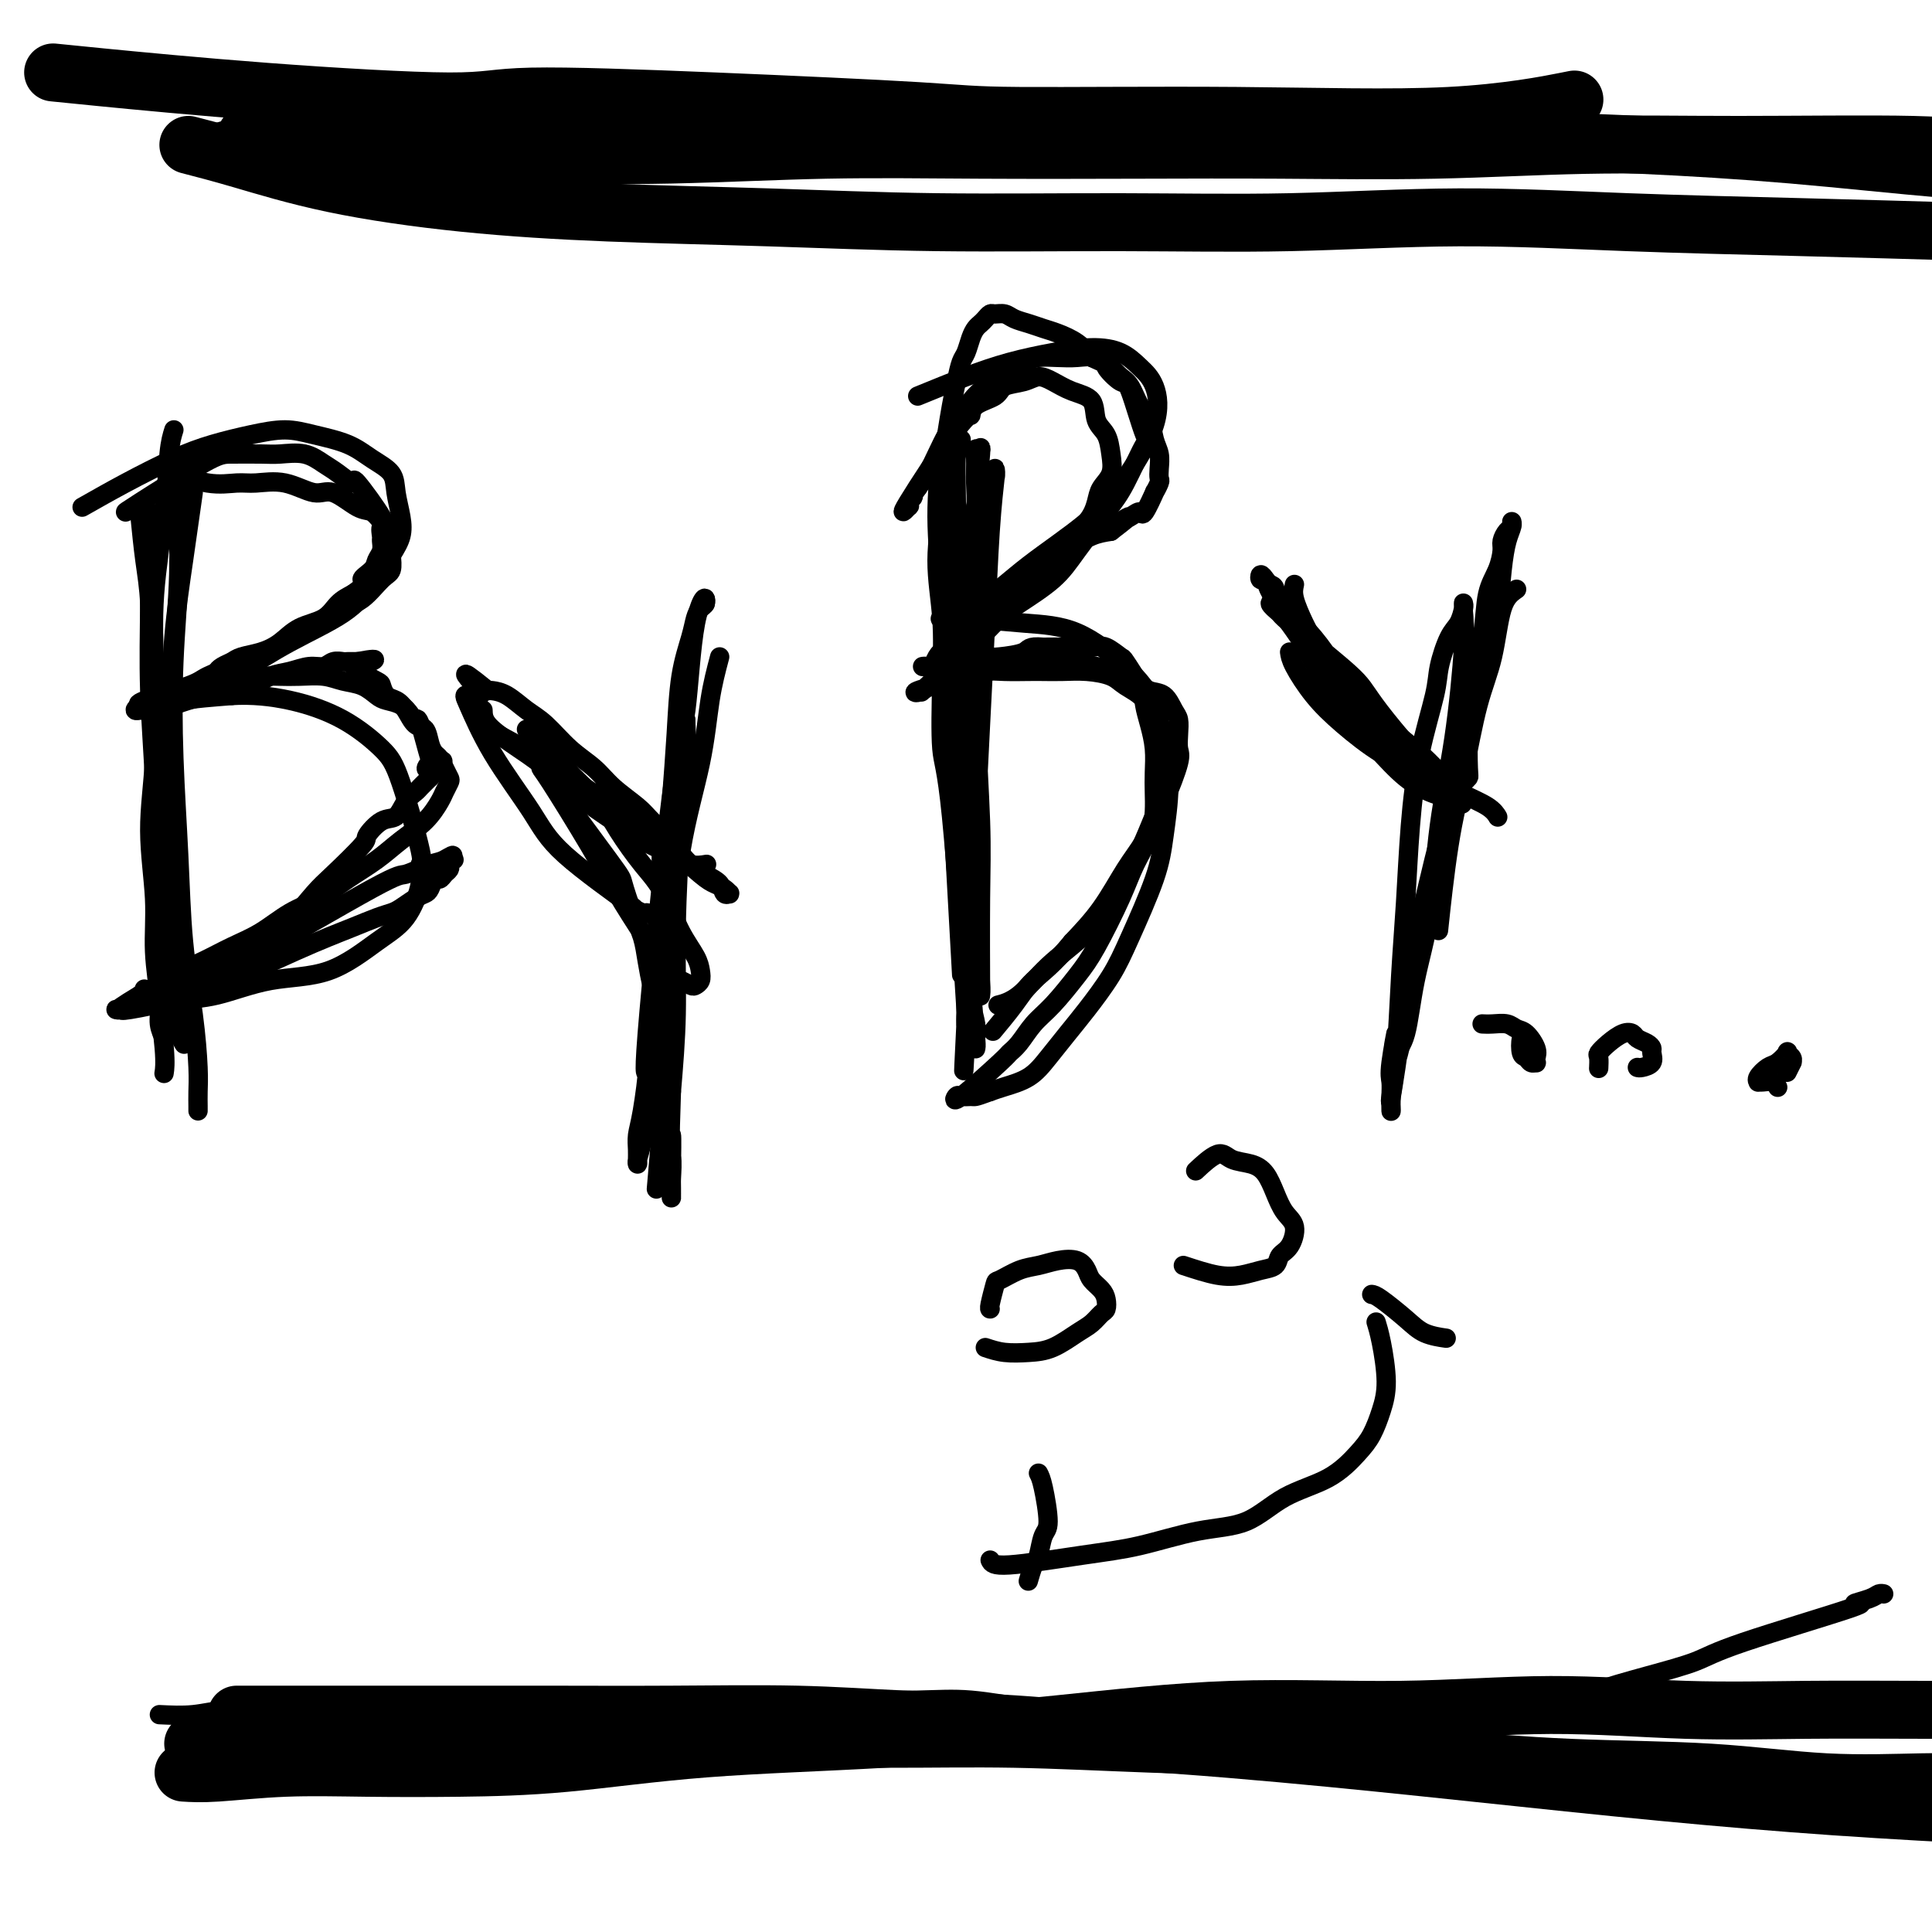 <svg viewBox='0 0 400 400' version='1.1' xmlns='http://www.w3.org/2000/svg' xmlns:xlink='http://www.w3.org/1999/xlink'><g fill='none' stroke='#000000' stroke-width='4' stroke-linecap='round' stroke-linejoin='round'><path d='M29,107c0.306,3.058 0.612,6.115 1,9c0.388,2.885 0.860,5.596 1,9c0.140,3.404 -0.050,7.499 0,11c0.050,3.501 0.342,6.406 1,12c0.658,5.594 1.683,13.877 2,18c0.317,4.123 -0.074,4.087 0,7c0.074,2.913 0.612,8.774 1,14c0.388,5.226 0.626,9.818 1,13c0.374,3.182 0.884,4.956 1,7c0.116,2.044 -0.161,4.358 0,6c0.161,1.642 0.760,2.612 1,3c0.240,0.388 0.120,0.194 0,0'/><path d='M17,105c2.862,-1.624 5.723,-3.249 9,-5c3.277,-1.751 6.968,-3.630 10,-5c3.032,-1.370 5.405,-2.233 8,-3c2.595,-0.767 5.410,-1.440 8,-2c2.590,-0.560 4.953,-1.007 7,-1c2.047,0.007 3.777,0.468 6,1c2.223,0.532 4.939,1.135 7,2c2.061,0.865 3.468,1.992 5,3c1.532,1.008 3.191,1.899 4,3c0.809,1.101 0.770,2.414 1,4c0.230,1.586 0.731,3.444 1,5c0.269,1.556 0.306,2.809 0,4c-0.306,1.191 -0.954,2.320 -2,4c-1.046,1.680 -2.491,3.910 -4,6c-1.509,2.090 -3.083,4.041 -6,6c-2.917,1.959 -7.177,3.926 -11,6c-3.823,2.074 -7.209,4.254 -10,6c-2.791,1.746 -4.987,3.056 -7,4c-2.013,0.944 -3.843,1.522 -5,2c-1.157,0.478 -1.641,0.857 -2,1c-0.359,0.143 -0.593,0.049 -1,0c-0.407,-0.049 -0.985,-0.054 -1,0c-0.015,0.054 0.534,0.169 1,0c0.466,-0.169 0.847,-0.620 3,-1c2.153,-0.380 6.076,-0.690 10,-1'/><path d='M48,144c4.179,-0.243 8.126,0.150 12,1c3.874,0.850 7.675,2.159 11,4c3.325,1.841 6.175,4.215 8,6c1.825,1.785 2.625,2.981 4,7c1.375,4.019 3.324,10.862 4,14c0.676,3.138 0.080,2.571 0,3c-0.080,0.429 0.357,1.853 0,4c-0.357,2.147 -1.506,5.017 -3,7c-1.494,1.983 -3.333,3.081 -6,5c-2.667,1.919 -6.164,4.660 -10,6c-3.836,1.340 -8.012,1.280 -12,2c-3.988,0.720 -7.787,2.221 -11,3c-3.213,0.779 -5.841,0.838 -8,1c-2.159,0.162 -3.851,0.428 -5,0c-1.149,-0.428 -1.757,-1.551 -2,-2c-0.243,-0.449 -0.122,-0.225 0,0'/><path d='M100,147c0.024,0.927 0.049,1.854 1,3c0.951,1.146 2.829,2.512 5,4c2.171,1.488 4.636,3.098 7,5c2.364,1.902 4.628,4.097 7,6c2.372,1.903 4.853,3.515 7,5c2.147,1.485 3.959,2.843 6,4c2.041,1.157 4.310,2.114 6,3c1.690,0.886 2.801,1.700 4,2c1.199,0.300 2.485,0.086 3,0c0.515,-0.086 0.257,-0.043 0,0'/><path d='M149,136c-0.726,2.736 -1.451,5.471 -2,9c-0.549,3.529 -0.920,7.851 -2,13c-1.080,5.149 -2.867,11.126 -4,18c-1.133,6.874 -1.610,14.646 -2,22c-0.390,7.354 -0.692,14.291 -1,20c-0.308,5.709 -0.621,10.191 -1,15c-0.379,4.809 -0.822,9.945 -1,12c-0.178,2.055 -0.089,1.027 0,0'/><path d='M195,93c-0.512,4.503 -1.024,9.007 -1,14c0.024,4.993 0.585,10.476 1,16c0.415,5.524 0.686,11.091 1,18c0.314,6.909 0.672,15.161 1,22c0.328,6.839 0.627,12.264 1,19c0.373,6.736 0.821,14.782 1,18c0.179,3.218 0.090,1.609 0,0'/><path d='M190,82c3.426,-1.403 6.853,-2.805 10,-4c3.147,-1.195 6.015,-2.182 9,-3c2.985,-0.818 6.088,-1.467 9,-2c2.912,-0.533 5.632,-0.949 8,-1c2.368,-0.051 4.383,0.262 6,1c1.617,0.738 2.838,1.902 4,3c1.162,1.098 2.267,2.132 3,4c0.733,1.868 1.093,4.570 0,8c-1.093,3.430 -3.641,7.587 -6,11c-2.359,3.413 -4.530,6.080 -8,9c-3.470,2.920 -8.239,6.093 -12,9c-3.761,2.907 -6.513,5.550 -9,7c-2.487,1.450 -4.710,1.708 -6,2c-1.290,0.292 -1.648,0.617 -2,1c-0.352,0.383 -0.700,0.823 -1,1c-0.300,0.177 -0.553,0.092 0,0c0.553,-0.092 1.913,-0.192 5,0c3.087,0.192 7.902,0.675 12,1c4.098,0.325 7.480,0.492 11,2c3.520,1.508 7.178,4.357 10,7c2.822,2.643 4.808,5.080 6,8c1.192,2.920 1.590,6.325 2,9c0.410,2.675 0.831,4.622 0,8c-0.831,3.378 -2.916,8.189 -5,13'/><path d='M236,176c-1.861,5.389 -4.012,8.362 -6,11c-1.988,2.638 -3.812,4.942 -6,7c-2.188,2.058 -4.741,3.871 -7,6c-2.259,2.129 -4.224,4.573 -6,6c-1.776,1.427 -3.365,1.836 -4,2c-0.635,0.164 -0.318,0.082 0,0'/><path d='M267,135c0.100,0.729 0.201,1.457 1,3c0.799,1.543 2.298,3.900 4,6c1.702,2.100 3.608,3.941 6,6c2.392,2.059 5.272,4.335 8,6c2.728,1.665 5.306,2.720 8,4c2.694,1.280 5.506,2.786 8,4c2.494,1.214 4.672,2.134 6,3c1.328,0.866 1.808,1.676 2,2c0.192,0.324 0.096,0.162 0,0'/><path d='M314,122c-1.113,0.771 -2.227,1.542 -3,4c-0.773,2.458 -1.206,6.602 -2,10c-0.794,3.398 -1.950,6.052 -3,10c-1.050,3.948 -1.993,9.192 -3,14c-1.007,4.808 -2.079,9.179 -3,15c-0.921,5.821 -1.692,13.092 -2,16c-0.308,2.908 -0.154,1.454 0,0'/><path d='M316,214c-0.398,0.105 -0.797,0.210 -1,1c-0.203,0.790 -0.212,2.265 0,3c0.212,0.735 0.645,0.730 1,1c0.355,0.270 0.633,0.814 1,1c0.367,0.186 0.825,0.015 1,0c0.175,-0.015 0.069,0.127 0,0c-0.069,-0.127 -0.100,-0.521 0,-1c0.100,-0.479 0.333,-1.042 0,-2c-0.333,-0.958 -1.231,-2.309 -2,-3c-0.769,-0.691 -1.408,-0.721 -2,-1c-0.592,-0.279 -1.138,-0.807 -2,-1c-0.862,-0.193 -2.040,-0.052 -3,0c-0.960,0.052 -1.703,0.015 -2,0c-0.297,-0.015 -0.149,-0.007 0,0'/><path d='M339,221c0.195,0.059 0.390,0.118 1,0c0.610,-0.118 1.635,-0.413 2,-1c0.365,-0.587 0.071,-1.467 0,-2c-0.071,-0.533 0.081,-0.719 0,-1c-0.081,-0.281 -0.395,-0.658 -1,-1c-0.605,-0.342 -1.500,-0.649 -2,-1c-0.500,-0.351 -0.603,-0.747 -1,-1c-0.397,-0.253 -1.087,-0.362 -2,0c-0.913,0.362 -2.048,1.194 -3,2c-0.952,0.806 -1.719,1.587 -2,2c-0.281,0.413 -0.076,0.457 0,1c0.076,0.543 0.022,1.584 0,2c-0.022,0.416 -0.011,0.208 0,0'/><path d='M370,222c0.432,-0.869 0.863,-1.737 1,-2c0.137,-0.263 -0.022,0.080 0,0c0.022,-0.080 0.225,-0.584 0,-1c-0.225,-0.416 -0.877,-0.746 -1,-1c-0.123,-0.254 0.282,-0.432 0,0c-0.282,0.432 -1.253,1.475 -2,2c-0.747,0.525 -1.270,0.533 -2,1c-0.730,0.467 -1.667,1.392 -2,2c-0.333,0.608 -0.061,0.899 0,1c0.061,0.101 -0.089,0.013 0,0c0.089,-0.013 0.416,0.048 1,0c0.584,-0.048 1.427,-0.205 2,0c0.573,0.205 0.878,0.773 1,1c0.122,0.227 0.061,0.114 0,0'/><path d='M204,279c1.241,0.413 2.482,0.827 4,1c1.518,0.173 3.313,0.106 5,0c1.687,-0.106 3.265,-0.251 5,-1c1.735,-0.749 3.628,-2.101 5,-3c1.372,-0.899 2.222,-1.343 3,-2c0.778,-0.657 1.484,-1.527 2,-2c0.516,-0.473 0.843,-0.549 1,-1c0.157,-0.451 0.143,-1.277 0,-2c-0.143,-0.723 -0.414,-1.343 -1,-2c-0.586,-0.657 -1.486,-1.350 -2,-2c-0.514,-0.650 -0.643,-1.258 -1,-2c-0.357,-0.742 -0.943,-1.617 -2,-2c-1.057,-0.383 -2.583,-0.274 -4,0c-1.417,0.274 -2.723,0.715 -4,1c-1.277,0.285 -2.524,0.416 -4,1c-1.476,0.584 -3.180,1.621 -4,2c-0.820,0.379 -0.756,0.102 -1,1c-0.244,0.898 -0.796,2.973 -1,4c-0.204,1.027 -0.058,1.008 0,1c0.058,-0.008 0.029,-0.004 0,0'/><path d='M245,262c2.491,0.819 4.981,1.639 7,2c2.019,0.361 3.566,0.264 5,0c1.434,-0.264 2.754,-0.697 4,-1c1.246,-0.303 2.419,-0.478 3,-1c0.581,-0.522 0.570,-1.391 1,-2c0.430,-0.609 1.301,-0.957 2,-2c0.699,-1.043 1.227,-2.780 1,-4c-0.227,-1.220 -1.209,-1.922 -2,-3c-0.791,-1.078 -1.393,-2.530 -2,-4c-0.607,-1.470 -1.221,-2.957 -2,-4c-0.779,-1.043 -1.722,-1.641 -3,-2c-1.278,-0.359 -2.889,-0.478 -4,-1c-1.111,-0.522 -1.722,-1.448 -3,-1c-1.278,0.448 -3.222,2.271 -4,3c-0.778,0.729 -0.389,0.365 0,0'/><path d='M205,323c0.277,0.611 0.553,1.222 4,1c3.447,-0.222 10.063,-1.277 15,-2c4.937,-0.723 8.195,-1.115 12,-2c3.805,-0.885 8.156,-2.263 12,-3c3.844,-0.737 7.179,-0.832 10,-2c2.821,-1.168 5.126,-3.410 8,-5c2.874,-1.590 6.316,-2.529 9,-4c2.684,-1.471 4.611,-3.474 6,-5c1.389,-1.526 2.239,-2.574 3,-4c0.761,-1.426 1.433,-3.230 2,-5c0.567,-1.770 1.028,-3.505 1,-6c-0.028,-2.495 -0.546,-5.749 -1,-8c-0.454,-2.251 -0.844,-3.500 -1,-4c-0.156,-0.500 -0.078,-0.250 0,0'/><path d='M215,305c0.286,0.536 0.571,1.073 1,3c0.429,1.927 1.001,5.246 1,7c-0.001,1.754 -0.575,1.945 -1,3c-0.425,1.055 -0.702,2.973 -1,4c-0.298,1.027 -0.619,1.161 -1,2c-0.381,0.839 -0.823,2.383 -1,3c-0.177,0.617 -0.088,0.309 0,0'/><path d='M284,268c0.368,0.053 0.737,0.105 2,1c1.263,0.895 3.421,2.632 5,4c1.579,1.368 2.579,2.368 4,3c1.421,0.632 3.263,0.895 4,1c0.737,0.105 0.368,0.053 0,0'/><path d='M31,106c-0.008,0.414 -0.015,0.828 0,4c0.015,3.172 0.053,9.103 0,15c-0.053,5.897 -0.197,11.762 0,18c0.197,6.238 0.735,12.850 1,19c0.265,6.150 0.257,11.839 1,17c0.743,5.161 2.238,9.793 3,13c0.762,3.207 0.793,4.989 1,7c0.207,2.011 0.592,4.250 1,6c0.408,1.750 0.841,3.010 1,4c0.159,0.990 0.046,1.712 0,2c-0.046,0.288 -0.023,0.144 0,0'/><path d='M36,89c-0.369,1.172 -0.739,2.345 -1,5c-0.261,2.655 -0.415,6.794 -1,12c-0.585,5.206 -1.603,11.480 -2,17c-0.397,5.520 -0.174,10.285 0,16c0.174,5.715 0.299,12.380 0,18c-0.299,5.620 -1.024,10.194 -1,15c0.024,4.806 0.795,9.845 1,14c0.205,4.155 -0.155,7.425 0,11c0.155,3.575 0.825,7.453 1,10c0.175,2.547 -0.145,3.763 0,5c0.145,1.237 0.756,2.496 1,3c0.244,0.504 0.122,0.252 0,0'/><path d='M38,100c-0.451,0.946 -0.902,1.893 -1,5c-0.098,3.107 0.158,8.376 0,14c-0.158,5.624 -0.729,11.605 -1,18c-0.271,6.395 -0.241,13.203 0,20c0.241,6.797 0.691,13.581 1,20c0.309,6.419 0.475,12.473 1,18c0.525,5.527 1.409,10.528 2,15c0.591,4.472 0.891,8.414 1,11c0.109,2.586 0.029,3.817 0,5c-0.029,1.183 -0.008,2.319 0,3c0.008,0.681 0.002,0.909 0,1c-0.002,0.091 -0.001,0.046 0,0'/><path d='M40,102c-0.640,4.536 -1.281,9.072 -2,14c-0.719,4.928 -1.518,10.246 -2,16c-0.482,5.754 -0.647,11.942 -1,18c-0.353,6.058 -0.893,11.984 -1,18c-0.107,6.016 0.220,12.120 0,18c-0.220,5.880 -0.987,11.535 -1,17c-0.013,5.465 0.727,10.741 1,14c0.273,3.259 0.078,4.503 0,5c-0.078,0.497 -0.039,0.249 0,0'/><path d='M35,98c-0.211,-0.228 -0.421,-0.456 1,0c1.421,0.456 4.474,1.594 7,2c2.526,0.406 4.526,0.078 6,0c1.474,-0.078 2.422,0.095 4,0c1.578,-0.095 3.788,-0.458 6,0c2.212,0.458 4.428,1.737 6,2c1.572,0.263 2.501,-0.492 4,0c1.499,0.492 3.568,2.229 5,3c1.432,0.771 2.226,0.577 3,1c0.774,0.423 1.528,1.463 2,2c0.472,0.537 0.664,0.571 1,1c0.336,0.429 0.818,1.254 1,2c0.182,0.746 0.065,1.415 0,2c-0.065,0.585 -0.078,1.086 0,2c0.078,0.914 0.248,2.241 0,3c-0.248,0.759 -0.915,0.951 -2,2c-1.085,1.049 -2.589,2.956 -4,4c-1.411,1.044 -2.729,1.224 -4,2c-1.271,0.776 -2.495,2.146 -4,3c-1.505,0.854 -3.290,1.191 -5,2c-1.710,0.809 -3.346,2.088 -5,3c-1.654,0.912 -3.327,1.456 -5,2'/><path d='M52,136c-4.188,2.209 -3.157,1.731 -4,2c-0.843,0.269 -3.559,1.287 -5,2c-1.441,0.713 -1.606,1.123 -4,2c-2.394,0.877 -7.015,2.221 -9,3c-1.985,0.779 -1.333,0.993 -1,1c0.333,0.007 0.346,-0.194 0,0c-0.346,0.194 -1.050,0.781 -1,1c0.050,0.219 0.855,0.070 1,0c0.145,-0.070 -0.371,-0.060 0,0c0.371,0.060 1.628,0.171 3,0c1.372,-0.171 2.859,-0.622 4,-1c1.141,-0.378 1.936,-0.682 3,-1c1.064,-0.318 2.398,-0.648 4,-1c1.602,-0.352 3.471,-0.725 5,-1c1.529,-0.275 2.717,-0.451 4,-1c1.283,-0.549 2.661,-1.471 4,-2c1.339,-0.529 2.639,-0.663 4,-1c1.361,-0.337 2.783,-0.875 4,-1c1.217,-0.125 2.228,0.163 3,0c0.772,-0.163 1.303,-0.776 2,-1c0.697,-0.224 1.560,-0.060 2,0c0.440,0.060 0.458,0.016 1,0c0.542,-0.016 1.607,-0.004 2,0c0.393,0.004 0.112,0.001 0,0c-0.112,-0.001 -0.056,-0.001 0,0'/><path d='M74,137c7.043,-1.312 1.652,0.407 0,1c-1.652,0.593 0.435,0.061 1,0c0.565,-0.061 -0.393,0.350 0,1c0.393,0.650 2.136,1.538 3,2c0.864,0.462 0.850,0.499 1,1c0.150,0.501 0.464,1.466 1,2c0.536,0.534 1.295,0.636 2,1c0.705,0.364 1.355,0.990 2,2c0.645,1.010 1.286,2.402 2,3c0.714,0.598 1.501,0.400 2,1c0.499,0.600 0.712,1.996 1,3c0.288,1.004 0.652,1.616 1,2c0.348,0.384 0.678,0.540 1,1c0.322,0.460 0.634,1.224 1,2c0.366,0.776 0.784,1.565 1,2c0.216,0.435 0.229,0.517 0,1c-0.229,0.483 -0.698,1.367 -1,2c-0.302,0.633 -0.435,1.015 -1,2c-0.565,0.985 -1.563,2.575 -3,4c-1.437,1.425 -3.313,2.687 -5,4c-1.687,1.313 -3.184,2.676 -5,4c-1.816,1.324 -3.951,2.609 -6,4c-2.049,1.391 -4.013,2.890 -6,4c-1.987,1.110 -3.998,1.833 -6,3c-2.002,1.167 -3.995,2.778 -6,4c-2.005,1.222 -4.021,2.054 -6,3c-1.979,0.946 -3.922,2.006 -6,3c-2.078,0.994 -4.290,1.921 -6,3c-1.710,1.079 -2.917,2.308 -4,3c-1.083,0.692 -2.041,0.846 -3,1'/><path d='M29,206c-7.983,4.801 -3.441,2.803 -2,2c1.441,-0.803 -0.218,-0.410 -1,0c-0.782,0.410 -0.688,0.836 -1,1c-0.312,0.164 -1.029,0.067 -1,0c0.029,-0.067 0.803,-0.105 1,0c0.197,0.105 -0.182,0.352 2,0c2.182,-0.352 6.927,-1.304 9,-2c2.073,-0.696 1.474,-1.135 3,-2c1.526,-0.865 5.176,-2.157 8,-3c2.824,-0.843 4.822,-1.238 7,-2c2.178,-0.762 4.537,-1.892 7,-3c2.463,-1.108 5.029,-2.194 7,-3c1.971,-0.806 3.347,-1.333 5,-2c1.653,-0.667 3.584,-1.474 5,-2c1.416,-0.526 2.316,-0.769 3,-1c0.684,-0.231 1.153,-0.448 2,-1c0.847,-0.552 2.072,-1.440 3,-2c0.928,-0.560 1.558,-0.794 2,-1c0.442,-0.206 0.697,-0.384 1,-1c0.303,-0.616 0.656,-1.670 1,-2c0.344,-0.330 0.679,0.066 1,0c0.321,-0.066 0.626,-0.592 1,-1c0.374,-0.408 0.816,-0.698 1,-1c0.184,-0.302 0.111,-0.617 0,-1c-0.111,-0.383 -0.261,-0.834 0,-1c0.261,-0.166 0.932,-0.047 1,0c0.068,0.047 -0.466,0.024 -1,0'/><path d='M93,178c1.735,-1.728 0.072,-0.547 -1,0c-1.072,0.547 -1.554,0.462 -3,1c-1.446,0.538 -3.858,1.700 -5,2c-1.142,0.300 -1.016,-0.261 -7,3c-5.984,3.261 -18.079,10.344 -23,13c-4.921,2.656 -2.668,0.883 -3,1c-0.332,0.117 -3.248,2.123 -5,3c-1.752,0.877 -2.339,0.624 -3,1c-0.661,0.376 -1.397,1.380 -2,2c-0.603,0.620 -1.074,0.856 -1,1c0.074,0.144 0.694,0.195 1,0c0.306,-0.195 0.299,-0.636 1,-1c0.701,-0.364 2.109,-0.650 3,-1c0.891,-0.350 1.263,-0.765 3,-2c1.737,-1.235 4.838,-3.291 7,-5c2.162,-1.709 3.386,-3.072 5,-5c1.614,-1.928 3.618,-4.423 5,-6c1.382,-1.577 2.142,-2.238 4,-4c1.858,-1.762 4.815,-4.625 6,-6c1.185,-1.375 0.597,-1.261 1,-2c0.403,-0.739 1.796,-2.330 3,-3c1.204,-0.670 2.221,-0.417 3,-1c0.779,-0.583 1.322,-2.002 2,-3c0.678,-0.998 1.491,-1.577 2,-2c0.509,-0.423 0.714,-0.691 1,-1c0.286,-0.309 0.653,-0.660 1,-1c0.347,-0.340 0.673,-0.670 1,-1'/><path d='M89,161c5.268,-5.794 1.436,-2.778 0,-2c-1.436,0.778 -0.478,-0.683 0,-1c0.478,-0.317 0.477,0.511 0,-1c-0.477,-1.511 -1.430,-5.361 -2,-7c-0.570,-1.639 -0.757,-1.068 -1,-1c-0.243,0.068 -0.542,-0.367 -1,-1c-0.458,-0.633 -1.073,-1.465 -2,-2c-0.927,-0.535 -2.164,-0.774 -3,-1c-0.836,-0.226 -1.269,-0.439 -2,-1c-0.731,-0.561 -1.760,-1.471 -3,-2c-1.240,-0.529 -2.690,-0.678 -4,-1c-1.310,-0.322 -2.480,-0.817 -4,-1c-1.520,-0.183 -3.390,-0.053 -5,0c-1.610,0.053 -2.960,0.028 -4,0c-1.040,-0.028 -1.770,-0.060 -3,0c-1.230,0.060 -2.961,0.213 -4,0c-1.039,-0.213 -1.387,-0.792 -2,-1c-0.613,-0.208 -1.493,-0.045 -2,0c-0.507,0.045 -0.643,-0.030 -1,0c-0.357,0.030 -0.935,0.163 -1,0c-0.065,-0.163 0.383,-0.623 1,-1c0.617,-0.377 1.402,-0.671 2,-1c0.598,-0.329 1.010,-0.692 2,-1c0.990,-0.308 2.558,-0.561 4,-1c1.442,-0.439 2.759,-1.062 4,-2c1.241,-0.938 2.405,-2.189 4,-3c1.595,-0.811 3.622,-1.180 5,-2c1.378,-0.820 2.108,-2.091 3,-3c0.892,-0.909 1.946,-1.454 3,-2'/><path d='M73,123c4.366,-3.059 2.280,-2.708 2,-3c-0.280,-0.292 1.246,-1.229 2,-2c0.754,-0.771 0.737,-1.377 1,-2c0.263,-0.623 0.808,-1.263 1,-2c0.192,-0.737 0.033,-1.569 0,-2c-0.033,-0.431 0.060,-0.460 0,-1c-0.060,-0.540 -0.274,-1.590 0,-2c0.274,-0.410 1.035,-0.178 0,-2c-1.035,-1.822 -3.868,-5.697 -5,-7c-1.132,-1.303 -0.565,-0.034 -1,0c-0.435,0.034 -1.874,-1.168 -3,-2c-1.126,-0.832 -1.940,-1.295 -3,-2c-1.060,-0.705 -2.368,-1.653 -4,-2c-1.632,-0.347 -3.590,-0.093 -5,0c-1.410,0.093 -2.273,0.025 -4,0c-1.727,-0.025 -4.319,-0.007 -6,0c-1.681,0.007 -2.451,0.002 -6,2c-3.549,1.998 -9.879,6.000 -13,8c-3.121,2.000 -3.035,2.000 -3,2c0.035,-0.000 0.017,-0.000 0,0'/><path d='M100,150c0.476,0.430 0.952,0.861 3,2c2.048,1.139 5.669,2.988 9,5c3.331,2.012 6.373,4.188 9,6c2.627,1.812 4.839,3.259 7,5c2.161,1.741 4.270,3.776 6,5c1.730,1.224 3.080,1.638 5,3c1.920,1.362 4.409,3.671 6,5c1.591,1.329 2.284,1.676 3,2c0.716,0.324 1.457,0.624 2,1c0.543,0.376 0.890,0.827 1,1c0.110,0.173 -0.017,0.069 0,0c0.017,-0.069 0.177,-0.104 0,0c-0.177,0.104 -0.693,0.346 -1,0c-0.307,-0.346 -0.407,-1.279 -1,-2c-0.593,-0.721 -1.679,-1.231 -3,-2c-1.321,-0.769 -2.878,-1.797 -4,-3c-1.122,-1.203 -1.811,-2.579 -3,-4c-1.189,-1.421 -2.880,-2.885 -4,-4c-1.120,-1.115 -1.671,-1.881 -3,-3c-1.329,-1.119 -3.436,-2.592 -5,-4c-1.564,-1.408 -2.585,-2.752 -4,-4c-1.415,-1.248 -3.223,-2.401 -5,-4c-1.777,-1.599 -3.523,-3.644 -5,-5c-1.477,-1.356 -2.685,-2.023 -4,-3c-1.315,-0.977 -2.739,-2.263 -4,-3c-1.261,-0.737 -2.360,-0.925 -3,-1c-0.640,-0.075 -0.820,-0.038 -1,0'/><path d='M101,143c-8.080,-6.557 -3.281,-1.950 -2,0c1.281,1.950 -0.957,1.243 -2,1c-1.043,-0.243 -0.890,-0.022 0,2c0.890,2.022 2.516,5.843 5,10c2.484,4.157 5.825,8.649 8,12c2.175,3.351 3.183,5.563 7,9c3.817,3.437 10.441,8.101 13,10c2.559,1.899 1.053,1.033 1,1c-0.053,-0.033 1.349,0.765 2,1c0.651,0.235 0.553,-0.095 1,0c0.447,0.095 1.440,0.616 2,1c0.560,0.384 0.686,0.632 1,1c0.314,0.368 0.815,0.855 1,1c0.185,0.145 0.052,-0.051 0,0c-0.052,0.051 -0.025,0.350 0,0c0.025,-0.350 0.047,-1.350 0,-3c-0.047,-1.650 -0.164,-3.950 0,-8c0.164,-4.050 0.607,-9.851 1,-15c0.393,-5.149 0.735,-9.645 1,-14c0.265,-4.355 0.453,-8.567 1,-12c0.547,-3.433 1.453,-6.087 2,-8c0.547,-1.913 0.735,-3.084 1,-4c0.265,-0.916 0.607,-1.575 1,-2c0.393,-0.425 0.837,-0.614 1,-1c0.163,-0.386 0.047,-0.967 0,-1c-0.047,-0.033 -0.023,0.484 0,1'/><path d='M146,125c0.415,-2.421 -1.047,-0.972 -2,4c-0.953,4.972 -1.397,13.467 -2,18c-0.603,4.533 -1.367,5.104 -3,18c-1.633,12.896 -4.136,38.116 -5,49c-0.864,10.884 -0.088,7.430 0,8c0.088,0.570 -0.512,5.162 -1,8c-0.488,2.838 -0.864,3.922 -1,5c-0.136,1.078 -0.034,2.151 0,3c0.034,0.849 -0.002,1.475 0,2c0.002,0.525 0.040,0.951 0,1c-0.040,0.049 -0.159,-0.278 0,-1c0.159,-0.722 0.596,-1.838 1,-4c0.404,-2.162 0.777,-5.369 1,-11c0.223,-5.631 0.298,-13.684 1,-20c0.702,-6.316 2.030,-10.894 3,-16c0.970,-5.106 1.580,-10.740 2,-15c0.420,-4.260 0.648,-7.146 1,-10c0.352,-2.854 0.826,-5.677 1,-8c0.174,-2.323 0.047,-4.144 0,-5c-0.047,-0.856 -0.015,-0.745 0,-1c0.015,-0.255 0.014,-0.877 0,-1c-0.014,-0.123 -0.042,0.252 0,1c0.042,0.748 0.152,1.869 0,5c-0.152,3.131 -0.567,8.272 -1,15c-0.433,6.728 -0.886,15.042 -1,22c-0.114,6.958 0.110,12.559 0,18c-0.110,5.441 -0.555,10.720 -1,16'/><path d='M139,226c-0.464,13.273 -0.124,8.955 0,9c0.124,0.045 0.033,4.453 0,7c-0.033,2.547 -0.009,3.235 0,4c0.009,0.765 0.002,1.609 0,2c-0.002,0.391 0.001,0.329 0,0c-0.001,-0.329 -0.004,-0.926 0,-1c0.004,-0.074 0.016,0.377 0,0c-0.016,-0.377 -0.061,-1.580 0,-3c0.061,-1.420 0.226,-3.058 0,-5c-0.226,-1.942 -0.845,-4.190 -1,-8c-0.155,-3.810 0.155,-9.183 0,-14c-0.155,-4.817 -0.774,-9.077 -1,-13c-0.226,-3.923 -0.061,-7.509 0,-11c0.061,-3.491 0.016,-6.888 0,-9c-0.016,-2.112 -0.004,-2.940 0,-4c0.004,-1.060 0.001,-2.352 0,-3c-0.001,-0.648 -0.001,-0.651 0,-1c0.001,-0.349 0.004,-1.045 0,-1c-0.004,0.045 -0.015,0.830 0,1c0.015,0.170 0.057,-0.275 0,0c-0.057,0.275 -0.211,1.271 0,3c0.211,1.729 0.789,4.189 1,6c0.211,1.811 0.057,2.971 0,5c-0.057,2.029 -0.015,4.928 0,7c0.015,2.072 0.004,3.316 0,5c-0.004,1.684 -0.001,3.808 0,5c0.001,1.192 0.000,1.454 0,2c-0.000,0.546 -0.000,1.378 0,2c0.000,0.622 0.000,1.035 0,1c-0.000,-0.035 -0.000,-0.517 0,-1'/><path d='M138,211c0.203,5.357 0.209,1.750 0,0c-0.209,-1.750 -0.633,-1.643 -1,-2c-0.367,-0.357 -0.678,-1.177 -1,-2c-0.322,-0.823 -0.654,-1.650 -1,-3c-0.346,-1.350 -0.706,-3.224 -1,-5c-0.294,-1.776 -0.522,-3.455 -1,-5c-0.478,-1.545 -1.206,-2.955 -2,-5c-0.794,-2.045 -1.655,-4.726 -2,-6c-0.345,-1.274 -0.173,-1.141 -3,-5c-2.827,-3.859 -8.653,-11.710 -11,-15c-2.347,-3.290 -1.216,-2.019 -1,-2c0.216,0.019 -0.482,-1.214 -1,-2c-0.518,-0.786 -0.857,-1.126 -1,-1c-0.143,0.126 -0.091,0.719 0,1c0.091,0.281 0.222,0.252 2,3c1.778,2.748 5.204,8.274 8,13c2.796,4.726 4.961,8.653 7,12c2.039,3.347 3.951,6.116 5,8c1.049,1.884 1.237,2.884 2,4c0.763,1.116 2.103,2.349 3,3c0.897,0.651 1.351,0.719 2,1c0.649,0.281 1.493,0.775 2,1c0.507,0.225 0.677,0.180 1,0c0.323,-0.180 0.799,-0.496 1,-1c0.201,-0.504 0.126,-1.197 0,-2c-0.126,-0.803 -0.303,-1.716 -1,-3c-0.697,-1.284 -1.913,-2.938 -3,-5c-1.087,-2.062 -2.043,-4.531 -3,-7'/><path d='M138,186c-1.955,-3.557 -3.342,-4.948 -5,-7c-1.658,-2.052 -3.588,-4.765 -5,-7c-1.412,-2.235 -2.306,-3.991 -3,-5c-0.694,-1.009 -1.187,-1.272 -4,-4c-2.813,-2.728 -7.944,-7.922 -10,-10c-2.056,-2.078 -1.036,-1.042 -1,-1c0.036,0.042 -0.914,-0.912 -1,-1c-0.086,-0.088 0.690,0.689 1,1c0.310,0.311 0.155,0.155 0,0'/><path d='M199,91c-0.421,0.458 -0.842,0.917 -1,3c-0.158,2.083 -0.052,5.791 0,10c0.052,4.209 0.052,8.920 0,14c-0.052,5.080 -0.155,10.529 0,17c0.155,6.471 0.567,13.963 1,21c0.433,7.037 0.887,13.618 1,20c0.113,6.382 -0.113,12.565 0,18c0.113,5.435 0.566,10.122 1,13c0.434,2.878 0.849,3.948 1,5c0.151,1.052 0.038,2.086 0,3c-0.038,0.914 0.001,1.708 0,2c-0.001,0.292 -0.040,0.084 0,0c0.040,-0.084 0.158,-0.042 0,-2c-0.158,-1.958 -0.593,-5.914 -1,-12c-0.407,-6.086 -0.785,-14.301 -1,-22c-0.215,-7.699 -0.268,-14.883 0,-22c0.268,-7.117 0.857,-14.169 1,-21c0.143,-6.831 -0.159,-13.442 0,-19c0.159,-5.558 0.778,-10.064 1,-13c0.222,-2.936 0.045,-4.302 0,-6c-0.045,-1.698 0.041,-3.727 0,-5c-0.041,-1.273 -0.210,-1.789 0,-2c0.210,-0.211 0.799,-0.119 1,0c0.201,0.119 0.016,0.263 0,0c-0.016,-0.263 0.138,-0.932 0,1c-0.138,1.932 -0.569,6.466 -1,11'/><path d='M202,105c0.016,4.780 0.057,11.729 0,19c-0.057,7.271 -0.211,14.864 0,23c0.211,8.136 0.789,16.814 1,23c0.211,6.186 0.056,9.879 0,16c-0.056,6.121 -0.014,14.671 0,18c0.014,3.329 0.001,1.436 0,1c-0.001,-0.436 0.010,0.586 0,1c-0.010,0.414 -0.042,0.220 0,0c0.042,-0.220 0.157,-0.466 0,-3c-0.157,-2.534 -0.586,-7.358 -1,-13c-0.414,-5.642 -0.815,-12.104 -1,-19c-0.185,-6.896 -0.156,-14.226 0,-21c0.156,-6.774 0.438,-12.994 1,-19c0.562,-6.006 1.405,-11.800 2,-16c0.595,-4.200 0.944,-6.805 1,-9c0.056,-2.195 -0.180,-3.978 0,-5c0.180,-1.022 0.777,-1.282 1,-2c0.223,-0.718 0.071,-1.895 0,-2c-0.071,-0.105 -0.060,0.863 0,1c0.060,0.137 0.171,-0.558 0,1c-0.171,1.558 -0.623,5.368 -1,11c-0.377,5.632 -0.679,13.085 -1,20c-0.321,6.915 -0.660,13.291 -1,20c-0.340,6.709 -0.679,13.752 -1,20c-0.321,6.248 -0.622,11.702 -1,17c-0.378,5.298 -0.833,10.441 -1,14c-0.167,3.559 -0.045,5.535 0,7c0.045,1.465 0.013,2.419 0,3c-0.013,0.581 -0.006,0.791 0,1'/><path d='M200,212c-0.917,18.190 -0.211,6.166 0,1c0.211,-5.166 -0.073,-3.475 0,-1c0.073,2.475 0.504,5.735 0,-3c-0.504,-8.735 -1.944,-29.465 -3,-40c-1.056,-10.535 -1.729,-10.876 -2,-14c-0.271,-3.124 -0.140,-9.031 0,-14c0.140,-4.969 0.289,-8.999 0,-13c-0.289,-4.001 -1.017,-7.973 -1,-12c0.017,-4.027 0.778,-8.110 1,-11c0.222,-2.890 -0.095,-4.588 0,-7c0.095,-2.412 0.603,-5.537 1,-8c0.397,-2.463 0.684,-4.263 1,-6c0.316,-1.737 0.662,-3.411 1,-5c0.338,-1.589 0.668,-3.094 1,-4c0.332,-0.906 0.666,-1.212 1,-2c0.334,-0.788 0.667,-2.057 1,-3c0.333,-0.943 0.666,-1.559 1,-2c0.334,-0.441 0.670,-0.707 1,-1c0.330,-0.293 0.654,-0.611 1,-1c0.346,-0.389 0.714,-0.847 1,-1c0.286,-0.153 0.488,0.001 1,0c0.512,-0.001 1.332,-0.155 2,0c0.668,0.155 1.183,0.621 2,1c0.817,0.379 1.937,0.671 3,1c1.063,0.329 2.068,0.697 3,1c0.932,0.303 1.789,0.543 3,1c1.211,0.457 2.774,1.131 4,2c1.226,0.869 2.113,1.935 3,3'/><path d='M226,74c3.767,1.657 2.683,1.299 3,2c0.317,0.701 2.034,2.463 3,3c0.966,0.537 1.181,-0.149 2,2c0.819,2.149 2.243,7.133 3,9c0.757,1.867 0.849,0.616 0,2c-0.849,1.384 -2.639,5.403 -4,8c-1.361,2.597 -2.294,3.774 -4,6c-1.706,2.226 -4.184,5.503 -6,8c-1.816,2.497 -2.971,4.216 -5,6c-2.029,1.784 -4.931,3.633 -7,5c-2.069,1.367 -3.303,2.253 -5,3c-1.697,0.747 -3.855,1.357 -5,2c-1.145,0.643 -1.276,1.321 -2,2c-0.724,0.679 -2.041,1.359 -3,2c-0.959,0.641 -1.559,1.244 -2,2c-0.441,0.756 -0.721,1.667 -1,2c-0.279,0.333 -0.555,0.090 -1,0c-0.445,-0.090 -1.058,-0.026 -1,0c0.058,0.026 0.788,0.015 1,0c0.212,-0.015 -0.092,-0.034 0,0c0.092,0.034 0.582,0.121 1,0c0.418,-0.121 0.766,-0.450 1,-1c0.234,-0.550 0.354,-1.323 1,-2c0.646,-0.677 1.817,-1.260 4,-3c2.183,-1.740 5.378,-4.638 8,-7c2.622,-2.362 4.672,-4.190 7,-6c2.328,-1.810 4.934,-3.603 7,-5c2.066,-1.397 3.590,-2.399 5,-3c1.410,-0.601 2.705,-0.800 4,-1'/><path d='M230,110c6.241,-4.745 2.843,-2.608 2,-2c-0.843,0.608 0.869,-0.315 2,-1c1.131,-0.685 1.680,-1.133 2,-1c0.320,0.133 0.412,0.846 1,0c0.588,-0.846 1.674,-3.251 2,-4c0.326,-0.749 -0.108,0.158 0,0c0.108,-0.158 0.758,-1.381 1,-2c0.242,-0.619 0.077,-0.634 0,-1c-0.077,-0.366 -0.065,-1.083 0,-2c0.065,-0.917 0.183,-2.035 0,-3c-0.183,-0.965 -0.668,-1.778 -1,-3c-0.332,-1.222 -0.511,-2.855 -1,-4c-0.489,-1.145 -1.288,-1.803 -2,-3c-0.712,-1.197 -1.337,-2.934 -2,-4c-0.663,-1.066 -1.362,-1.462 -2,-2c-0.638,-0.538 -1.213,-1.216 -2,-2c-0.787,-0.784 -1.784,-1.672 -3,-2c-1.216,-0.328 -2.649,-0.097 -4,0c-1.351,0.097 -2.620,0.060 -4,0c-1.380,-0.060 -2.872,-0.141 -4,0c-1.128,0.141 -1.891,0.506 -3,1c-1.109,0.494 -2.562,1.118 -4,2c-1.438,0.882 -2.861,2.024 -4,3c-1.139,0.976 -1.996,1.787 -3,3c-1.004,1.213 -2.156,2.828 -3,4c-0.844,1.172 -1.381,1.902 -2,3c-0.619,1.098 -1.321,2.565 -2,4c-0.679,1.435 -1.337,2.839 -2,4c-0.663,1.161 -1.332,2.081 -2,3'/><path d='M190,101c-2.953,4.125 -1.337,2.436 -1,2c0.337,-0.436 -0.607,0.379 -1,1c-0.393,0.621 -0.235,1.047 0,1c0.235,-0.047 0.546,-0.569 0,0c-0.546,0.569 -1.950,2.227 0,-1c1.950,-3.227 7.255,-11.341 10,-15c2.745,-3.659 2.930,-2.864 3,-3c0.070,-0.136 0.024,-1.204 1,-2c0.976,-0.796 2.974,-1.322 4,-2c1.026,-0.678 1.081,-1.510 2,-2c0.919,-0.490 2.702,-0.639 4,-1c1.298,-0.361 2.111,-0.935 3,-1c0.889,-0.065 1.852,0.379 3,1c1.148,0.621 2.479,1.418 4,2c1.521,0.582 3.233,0.949 4,2c0.767,1.051 0.591,2.784 1,4c0.409,1.216 1.403,1.913 2,3c0.597,1.087 0.797,2.562 1,4c0.203,1.438 0.408,2.839 0,4c-0.408,1.161 -1.430,2.084 -2,3c-0.570,0.916 -0.690,1.826 -1,3c-0.310,1.174 -0.812,2.612 -2,4c-1.188,1.388 -3.062,2.724 -5,5c-1.938,2.276 -3.939,5.491 -6,8c-2.061,2.509 -4.181,4.312 -6,6c-1.819,1.688 -3.336,3.262 -5,5c-1.664,1.738 -3.475,3.639 -5,5c-1.525,1.361 -2.762,2.180 -4,3'/><path d='M194,140c-5.232,5.351 -2.813,2.727 -2,2c0.813,-0.727 0.020,0.442 -1,1c-1.020,0.558 -2.266,0.503 -1,0c1.266,-0.503 5.046,-1.455 7,-2c1.954,-0.545 2.083,-0.682 3,-1c0.917,-0.318 2.621,-0.817 4,-1c1.379,-0.183 2.433,-0.050 4,0c1.567,0.050 3.648,0.016 5,0c1.352,-0.016 1.974,-0.013 3,0c1.026,0.013 2.456,0.035 4,0c1.544,-0.035 3.200,-0.127 5,0c1.800,0.127 3.742,0.474 5,1c1.258,0.526 1.830,1.231 3,2c1.170,0.769 2.938,1.603 4,3c1.062,1.397 1.420,3.357 2,5c0.580,1.643 1.383,2.969 2,5c0.617,2.031 1.048,4.767 1,8c-0.048,3.233 -0.575,6.962 -1,10c-0.425,3.038 -0.749,5.385 -2,9c-1.251,3.615 -3.430,8.497 -5,12c-1.570,3.503 -2.533,5.628 -4,8c-1.467,2.372 -3.439,4.992 -5,7c-1.561,2.008 -2.711,3.403 -4,5c-1.289,1.597 -2.717,3.397 -4,5c-1.283,1.603 -2.422,3.008 -4,4c-1.578,0.992 -3.594,1.569 -5,2c-1.406,0.431 -2.203,0.715 -3,1'/><path d='M205,226c-1.886,0.693 -2.600,0.924 -3,1c-0.400,0.076 -0.485,-0.004 -1,0c-0.515,0.004 -1.460,0.093 -2,0c-0.540,-0.093 -0.675,-0.369 -1,0c-0.325,0.369 -0.839,1.383 1,0c1.839,-1.383 6.030,-5.161 8,-7c1.970,-1.839 1.717,-1.737 2,-2c0.283,-0.263 1.102,-0.890 2,-2c0.898,-1.110 1.875,-2.704 3,-4c1.125,-1.296 2.397,-2.295 4,-4c1.603,-1.705 3.536,-4.118 5,-6c1.464,-1.882 2.459,-3.234 4,-6c1.541,-2.766 3.628,-6.946 5,-10c1.372,-3.054 2.028,-4.983 3,-7c0.972,-2.017 2.261,-4.120 3,-6c0.739,-1.880 0.927,-3.535 1,-5c0.073,-1.465 0.030,-2.741 0,-4c-0.030,-1.259 -0.047,-2.501 0,-4c0.047,-1.499 0.159,-3.253 0,-5c-0.159,-1.747 -0.590,-3.485 -1,-5c-0.410,-1.515 -0.799,-2.806 -1,-4c-0.201,-1.194 -0.215,-2.292 -1,-4c-0.785,-1.708 -2.341,-4.027 -3,-5c-0.659,-0.973 -0.423,-0.601 -1,-1c-0.577,-0.399 -1.969,-1.571 -3,-2c-1.031,-0.429 -1.701,-0.116 -3,0c-1.299,0.116 -3.228,0.033 -5,0c-1.772,-0.033 -3.386,-0.017 -5,0'/><path d='M216,134c-3.260,-0.297 -2.909,0.460 -4,1c-1.091,0.540 -3.623,0.863 -5,1c-1.377,0.137 -1.597,0.089 -2,0c-0.403,-0.089 -0.987,-0.220 -2,0c-1.013,0.220 -2.453,0.791 -3,1c-0.547,0.209 -0.200,0.056 0,0c0.200,-0.056 0.253,-0.015 1,0c0.747,0.015 2.188,0.004 3,0c0.812,-0.004 0.995,-0.002 2,0c1.005,0.002 2.831,0.004 4,0c1.169,-0.004 1.680,-0.013 3,0c1.320,0.013 3.449,0.048 5,0c1.551,-0.048 2.526,-0.177 4,0c1.474,0.177 3.448,0.661 5,1c1.552,0.339 2.681,0.531 4,1c1.319,0.469 2.826,1.213 4,2c1.174,0.787 2.013,1.617 3,2c0.987,0.383 2.120,0.319 3,1c0.880,0.681 1.506,2.107 2,3c0.494,0.893 0.856,1.254 1,2c0.144,0.746 0.069,1.879 0,3c-0.069,1.121 -0.131,2.232 0,3c0.131,0.768 0.456,1.193 0,3c-0.456,1.807 -1.691,4.995 -3,8c-1.309,3.005 -2.691,5.826 -4,8c-1.309,2.174 -2.545,3.701 -4,6c-1.455,2.299 -3.130,5.371 -5,8c-1.870,2.629 -3.935,4.814 -6,7'/><path d='M222,195c-3.954,4.837 -6.338,6.431 -8,8c-1.662,1.569 -2.601,3.115 -4,5c-1.399,1.885 -3.257,4.110 -4,5c-0.743,0.890 -0.372,0.445 0,0'/><path d='M268,121c-0.176,0.801 -0.352,1.601 0,3c0.352,1.399 1.231,3.396 2,5c0.769,1.604 1.428,2.816 2,4c0.572,1.184 1.055,2.341 2,4c0.945,1.659 2.350,3.820 4,6c1.650,2.180 3.544,4.381 5,6c1.456,1.619 2.474,2.657 4,4c1.526,1.343 3.560,2.990 5,4c1.440,1.010 2.285,1.382 3,2c0.715,0.618 1.298,1.482 2,2c0.702,0.518 1.523,0.689 2,1c0.477,0.311 0.611,0.763 1,1c0.389,0.237 1.033,0.259 1,0c-0.033,-0.259 -0.745,-0.800 -1,-1c-0.255,-0.200 -0.055,-0.058 0,0c0.055,0.058 -0.035,0.033 -1,-1c-0.965,-1.033 -2.803,-3.075 -5,-5c-2.197,-1.925 -4.752,-3.733 -7,-6c-2.248,-2.267 -4.187,-4.992 -6,-7c-1.813,-2.008 -3.498,-3.300 -5,-5c-1.502,-1.700 -2.822,-3.807 -4,-5c-1.178,-1.193 -2.216,-1.470 -3,-2c-0.784,-0.530 -1.315,-1.313 -2,-2c-0.685,-0.687 -1.524,-1.277 -2,-2c-0.476,-0.723 -0.590,-1.579 -1,-2c-0.410,-0.421 -1.117,-0.406 -1,0c0.117,0.406 1.059,1.203 2,2'/><path d='M265,127c1.674,1.530 4.858,4.355 8,7c3.142,2.645 6.243,5.109 8,7c1.757,1.891 2.169,3.210 6,8c3.831,4.790 11.082,13.050 14,16c2.918,2.950 1.505,0.591 1,0c-0.505,-0.591 -0.101,0.586 0,1c0.101,0.414 -0.103,0.066 0,0c0.103,-0.066 0.511,0.151 0,0c-0.511,-0.151 -1.940,-0.668 -3,-1c-1.060,-0.332 -1.750,-0.477 -3,-1c-1.250,-0.523 -3.060,-1.422 -5,-3c-1.940,-1.578 -4.008,-3.835 -6,-6c-1.992,-2.165 -3.906,-4.237 -6,-7c-2.094,-2.763 -4.368,-6.218 -6,-9c-1.632,-2.782 -2.622,-4.891 -4,-7c-1.378,-2.109 -3.143,-4.216 -4,-6c-0.857,-1.784 -0.805,-3.244 -1,-4c-0.195,-0.756 -0.637,-0.808 -1,-1c-0.363,-0.192 -0.646,-0.525 -1,-1c-0.354,-0.475 -0.780,-1.093 -1,-1c-0.220,0.093 -0.234,0.897 0,1c0.234,0.103 0.715,-0.497 1,0c0.285,0.497 0.373,2.089 2,4c1.627,1.911 4.794,4.140 8,8c3.206,3.860 6.450,9.352 9,13c2.550,3.648 4.405,5.452 6,7c1.595,1.548 2.929,2.840 4,4c1.071,1.160 1.877,2.189 3,3c1.123,0.811 2.561,1.406 4,2'/><path d='M298,161c5.975,6.512 2.911,2.291 2,1c-0.911,-1.291 0.330,0.347 1,1c0.670,0.653 0.767,0.321 1,0c0.233,-0.321 0.600,-0.631 1,-1c0.400,-0.369 0.832,-0.798 1,-1c0.168,-0.202 0.071,-0.178 0,-2c-0.071,-1.822 -0.118,-5.491 0,-9c0.118,-3.509 0.400,-6.859 1,-10c0.600,-3.141 1.519,-6.073 2,-9c0.481,-2.927 0.524,-5.849 1,-8c0.476,-2.151 1.385,-3.532 2,-5c0.615,-1.468 0.935,-3.025 1,-4c0.065,-0.975 -0.125,-1.370 0,-2c0.125,-0.630 0.567,-1.496 1,-2c0.433,-0.504 0.859,-0.646 1,-1c0.141,-0.354 -0.003,-0.922 0,-1c0.003,-0.078 0.154,0.332 0,1c-0.154,0.668 -0.612,1.595 -1,3c-0.388,1.405 -0.704,3.288 -1,6c-0.296,2.712 -0.571,6.253 -1,9c-0.429,2.747 -1.011,4.701 -2,9c-0.989,4.299 -2.384,10.942 -4,17c-1.616,6.058 -3.454,11.531 -5,17c-1.546,5.469 -2.801,10.934 -4,16c-1.199,5.066 -2.343,9.733 -3,13c-0.657,3.267 -0.829,5.133 -1,7'/><path d='M291,206c-3.641,16.355 -2.244,9.242 -2,8c0.244,-1.242 -0.667,3.387 -1,6c-0.333,2.613 -0.090,3.208 0,4c0.090,0.792 0.027,1.779 0,3c-0.027,1.221 -0.018,2.674 0,3c0.018,0.326 0.047,-0.477 0,-1c-0.047,-0.523 -0.168,-0.765 0,-2c0.168,-1.235 0.624,-3.461 1,-8c0.376,-4.539 0.672,-11.389 1,-17c0.328,-5.611 0.689,-9.982 1,-15c0.311,-5.018 0.572,-10.682 1,-16c0.428,-5.318 1.021,-10.291 2,-15c0.979,-4.709 2.343,-9.153 3,-12c0.657,-2.847 0.607,-4.097 1,-6c0.393,-1.903 1.230,-4.458 2,-6c0.770,-1.542 1.474,-2.070 2,-3c0.526,-0.930 0.873,-2.262 1,-3c0.127,-0.738 0.035,-0.880 0,-1c-0.035,-0.120 -0.014,-0.217 0,0c0.014,0.217 0.022,0.747 0,1c-0.022,0.253 -0.074,0.228 0,1c0.074,0.772 0.273,2.339 0,7c-0.273,4.661 -1.017,12.414 -2,19c-0.983,6.586 -2.204,12.005 -3,18c-0.796,5.995 -1.166,12.565 -2,18c-0.834,5.435 -2.131,9.735 -3,14c-0.869,4.265 -1.311,8.494 -2,11c-0.689,2.506 -1.625,3.287 -2,4c-0.375,0.713 -0.187,1.356 0,2'/><path d='M289,220c-2.170,14.843 -0.596,4.951 0,1c0.596,-3.951 0.212,-1.959 0,-1c-0.212,0.959 -0.253,0.886 0,0c0.253,-0.886 0.799,-2.585 1,-4c0.201,-1.415 0.057,-2.547 0,-3c-0.057,-0.453 -0.029,-0.226 0,0'/><path d='M33,355c2.370,0.113 4.739,0.227 7,0c2.261,-0.227 4.413,-0.793 7,-1c2.587,-0.207 5.607,-0.055 8,0c2.393,0.055 4.157,0.012 7,0c2.843,-0.012 6.763,0.007 10,0c3.237,-0.007 5.789,-0.040 9,0c3.211,0.040 7.081,0.154 11,0c3.919,-0.154 7.886,-0.577 12,-1c4.114,-0.423 8.374,-0.845 12,-1c3.626,-0.155 6.616,-0.041 12,0c5.384,0.041 13.161,0.009 19,0c5.839,-0.009 9.739,0.003 14,0c4.261,-0.003 8.882,-0.022 14,0c5.118,0.022 10.732,0.086 15,0c4.268,-0.086 7.191,-0.321 11,0c3.809,0.321 8.506,1.196 14,2c5.494,0.804 11.786,1.535 17,2c5.214,0.465 9.351,0.665 14,1c4.649,0.335 9.809,0.805 15,1c5.191,0.195 10.412,0.114 16,0c5.588,-0.114 11.543,-0.261 17,-1c5.457,-0.739 10.416,-2.068 15,-3c4.584,-0.932 8.792,-1.466 13,-2'/><path d='M322,352c8.538,-1.238 7.382,-1.334 9,-2c1.618,-0.666 6.009,-1.901 10,-3c3.991,-1.099 7.580,-2.063 10,-3c2.420,-0.937 3.670,-1.849 10,-4c6.330,-2.151 17.738,-5.543 22,-7c4.262,-1.457 1.377,-0.979 1,-1c-0.377,-0.021 1.755,-0.542 3,-1c1.245,-0.458 1.602,-0.855 2,-1c0.398,-0.145 0.838,-0.039 1,0c0.162,0.039 0.046,0.011 0,0c-0.046,-0.011 -0.023,-0.006 0,0'/></g>
<g fill='none' stroke='#000000' stroke-width='12' stroke-linecap='round' stroke-linejoin='round'><path d='M49,355c5.039,-0.001 10.077,-0.001 16,0c5.923,0.001 12.729,0.004 21,0c8.271,-0.004 18.005,-0.013 27,0c8.995,0.013 17.249,0.049 26,0c8.751,-0.049 18.000,-0.181 26,0c8.000,0.181 14.753,0.676 22,1c7.247,0.324 14.988,0.478 23,1c8.012,0.522 16.295,1.411 24,2c7.705,0.589 14.833,0.876 22,1c7.167,0.124 14.375,0.085 21,0c6.625,-0.085 12.668,-0.215 17,0c4.332,0.215 6.952,0.776 8,1c1.048,0.224 0.524,0.112 0,0'/><path d='M40,361c2.489,0.039 4.977,0.078 9,0c4.023,-0.078 9.580,-0.273 15,0c5.420,0.273 10.702,1.016 17,1c6.298,-0.016 13.611,-0.790 22,-1c8.389,-0.210 17.854,0.143 27,0c9.146,-0.143 17.974,-0.782 27,-1c9.026,-0.218 18.252,-0.014 27,0c8.748,0.014 17.020,-0.161 26,0c8.980,0.161 18.670,0.658 28,1c9.330,0.342 18.302,0.530 28,1c9.698,0.470 20.122,1.222 30,2c9.878,0.778 19.209,1.582 29,2c9.791,0.418 20.040,0.452 29,1c8.960,0.548 16.629,1.611 24,2c7.371,0.389 14.445,0.104 20,0c5.555,-0.104 9.592,-0.028 13,0c3.408,0.028 6.187,0.008 8,0c1.813,-0.008 2.661,-0.002 3,0c0.339,0.002 0.170,0.001 0,0'/><path d='M38,367c1.770,0.113 3.540,0.225 7,0c3.460,-0.225 8.610,-0.788 14,-1c5.390,-0.212 11.021,-0.072 17,0c5.979,0.072 12.306,0.078 19,0c6.694,-0.078 13.755,-0.239 22,-1c8.245,-0.761 17.673,-2.122 29,-3c11.327,-0.878 24.553,-1.273 37,-2c12.447,-0.727 24.116,-1.785 36,-3c11.884,-1.215 23.984,-2.588 36,-3c12.016,-0.412 23.949,0.138 35,0c11.051,-0.138 21.221,-0.965 31,-1c9.779,-0.035 19.167,0.723 28,1c8.833,0.277 17.110,0.074 25,0c7.890,-0.074 15.394,-0.020 25,0c9.606,0.020 21.316,0.006 26,0c4.684,-0.006 2.342,-0.003 0,0'/><path d='M77,360c5.055,-0.029 10.111,-0.059 16,0c5.889,0.059 12.613,0.206 21,0c8.387,-0.206 18.438,-0.765 30,-1c11.562,-0.235 24.636,-0.145 38,0c13.364,0.145 27.018,0.346 41,1c13.982,0.654 28.293,1.761 42,3c13.707,1.239 26.810,2.610 40,4c13.190,1.390 26.465,2.800 39,4c12.535,1.200 24.328,2.192 36,3c11.672,0.808 23.221,1.433 35,2c11.779,0.567 23.787,1.076 34,1c10.213,-0.076 18.632,-0.736 22,-1c3.368,-0.264 1.684,-0.132 0,0'/><path d='M51,28c2.644,0.543 5.287,1.085 9,1c3.713,-0.085 8.494,-0.798 15,-1c6.506,-0.202 14.737,0.106 24,0c9.263,-0.106 19.559,-0.628 30,-1c10.441,-0.372 21.026,-0.594 32,-1c10.974,-0.406 22.336,-0.995 34,-1c11.664,-0.005 23.629,0.576 34,1c10.371,0.424 19.148,0.693 28,1c8.852,0.307 17.778,0.652 27,1c9.222,0.348 18.740,0.698 28,1c9.260,0.302 18.263,0.557 28,1c9.737,0.443 20.207,1.075 31,2c10.793,0.925 21.909,2.143 32,3c10.091,0.857 19.159,1.353 28,2c8.841,0.647 17.457,1.443 23,2c5.543,0.557 8.012,0.873 9,1c0.988,0.127 0.494,0.063 0,0'/><path d='M39,30c3.129,0.808 6.258,1.617 11,3c4.742,1.383 11.097,3.341 19,5c7.903,1.659 17.356,3.019 27,4c9.644,0.981 19.481,1.585 30,2c10.519,0.415 21.719,0.643 33,1c11.281,0.357 22.642,0.845 35,1c12.358,0.155 25.713,-0.022 38,0c12.287,0.022 23.506,0.244 35,0c11.494,-0.244 23.263,-0.952 35,-1c11.737,-0.048 23.443,0.565 35,1c11.557,0.435 22.967,0.691 35,1c12.033,0.309 24.689,0.670 36,1c11.311,0.330 21.276,0.627 31,1c9.724,0.373 19.207,0.821 23,1c3.793,0.179 1.897,0.090 0,0'/><path d='M47,31c0.721,0.280 1.443,0.559 4,1c2.557,0.441 6.951,1.043 12,1c5.049,-0.043 10.755,-0.729 18,-1c7.245,-0.271 16.031,-0.125 26,0c9.969,0.125 21.121,0.229 32,0c10.879,-0.229 21.486,-0.792 32,-1c10.514,-0.208 20.937,-0.059 32,0c11.063,0.059 22.766,0.030 33,0c10.234,-0.030 18.998,-0.062 29,0c10.002,0.062 21.243,0.217 32,0c10.757,-0.217 21.030,-0.805 31,-1c9.970,-0.195 19.636,0.003 32,0c12.364,-0.003 27.428,-0.207 36,0c8.572,0.207 10.654,0.825 18,0c7.346,-0.825 19.956,-3.093 25,-4c5.044,-0.907 2.522,-0.454 0,0'/><path d='M11,15c1.451,0.153 2.902,0.306 10,1c7.098,0.694 19.843,1.930 34,3c14.157,1.070 29.726,1.975 38,2c8.274,0.025 9.251,-0.831 17,-1c7.749,-0.169 22.268,0.350 38,1c15.732,0.650 32.677,1.431 42,2c9.323,0.569 11.023,0.926 21,1c9.977,0.074 28.231,-0.135 45,0c16.769,0.135 32.053,0.613 44,0c11.947,-0.613 20.556,-2.318 24,-3c3.444,-0.682 1.722,-0.341 0,0'/></g>
</svg>